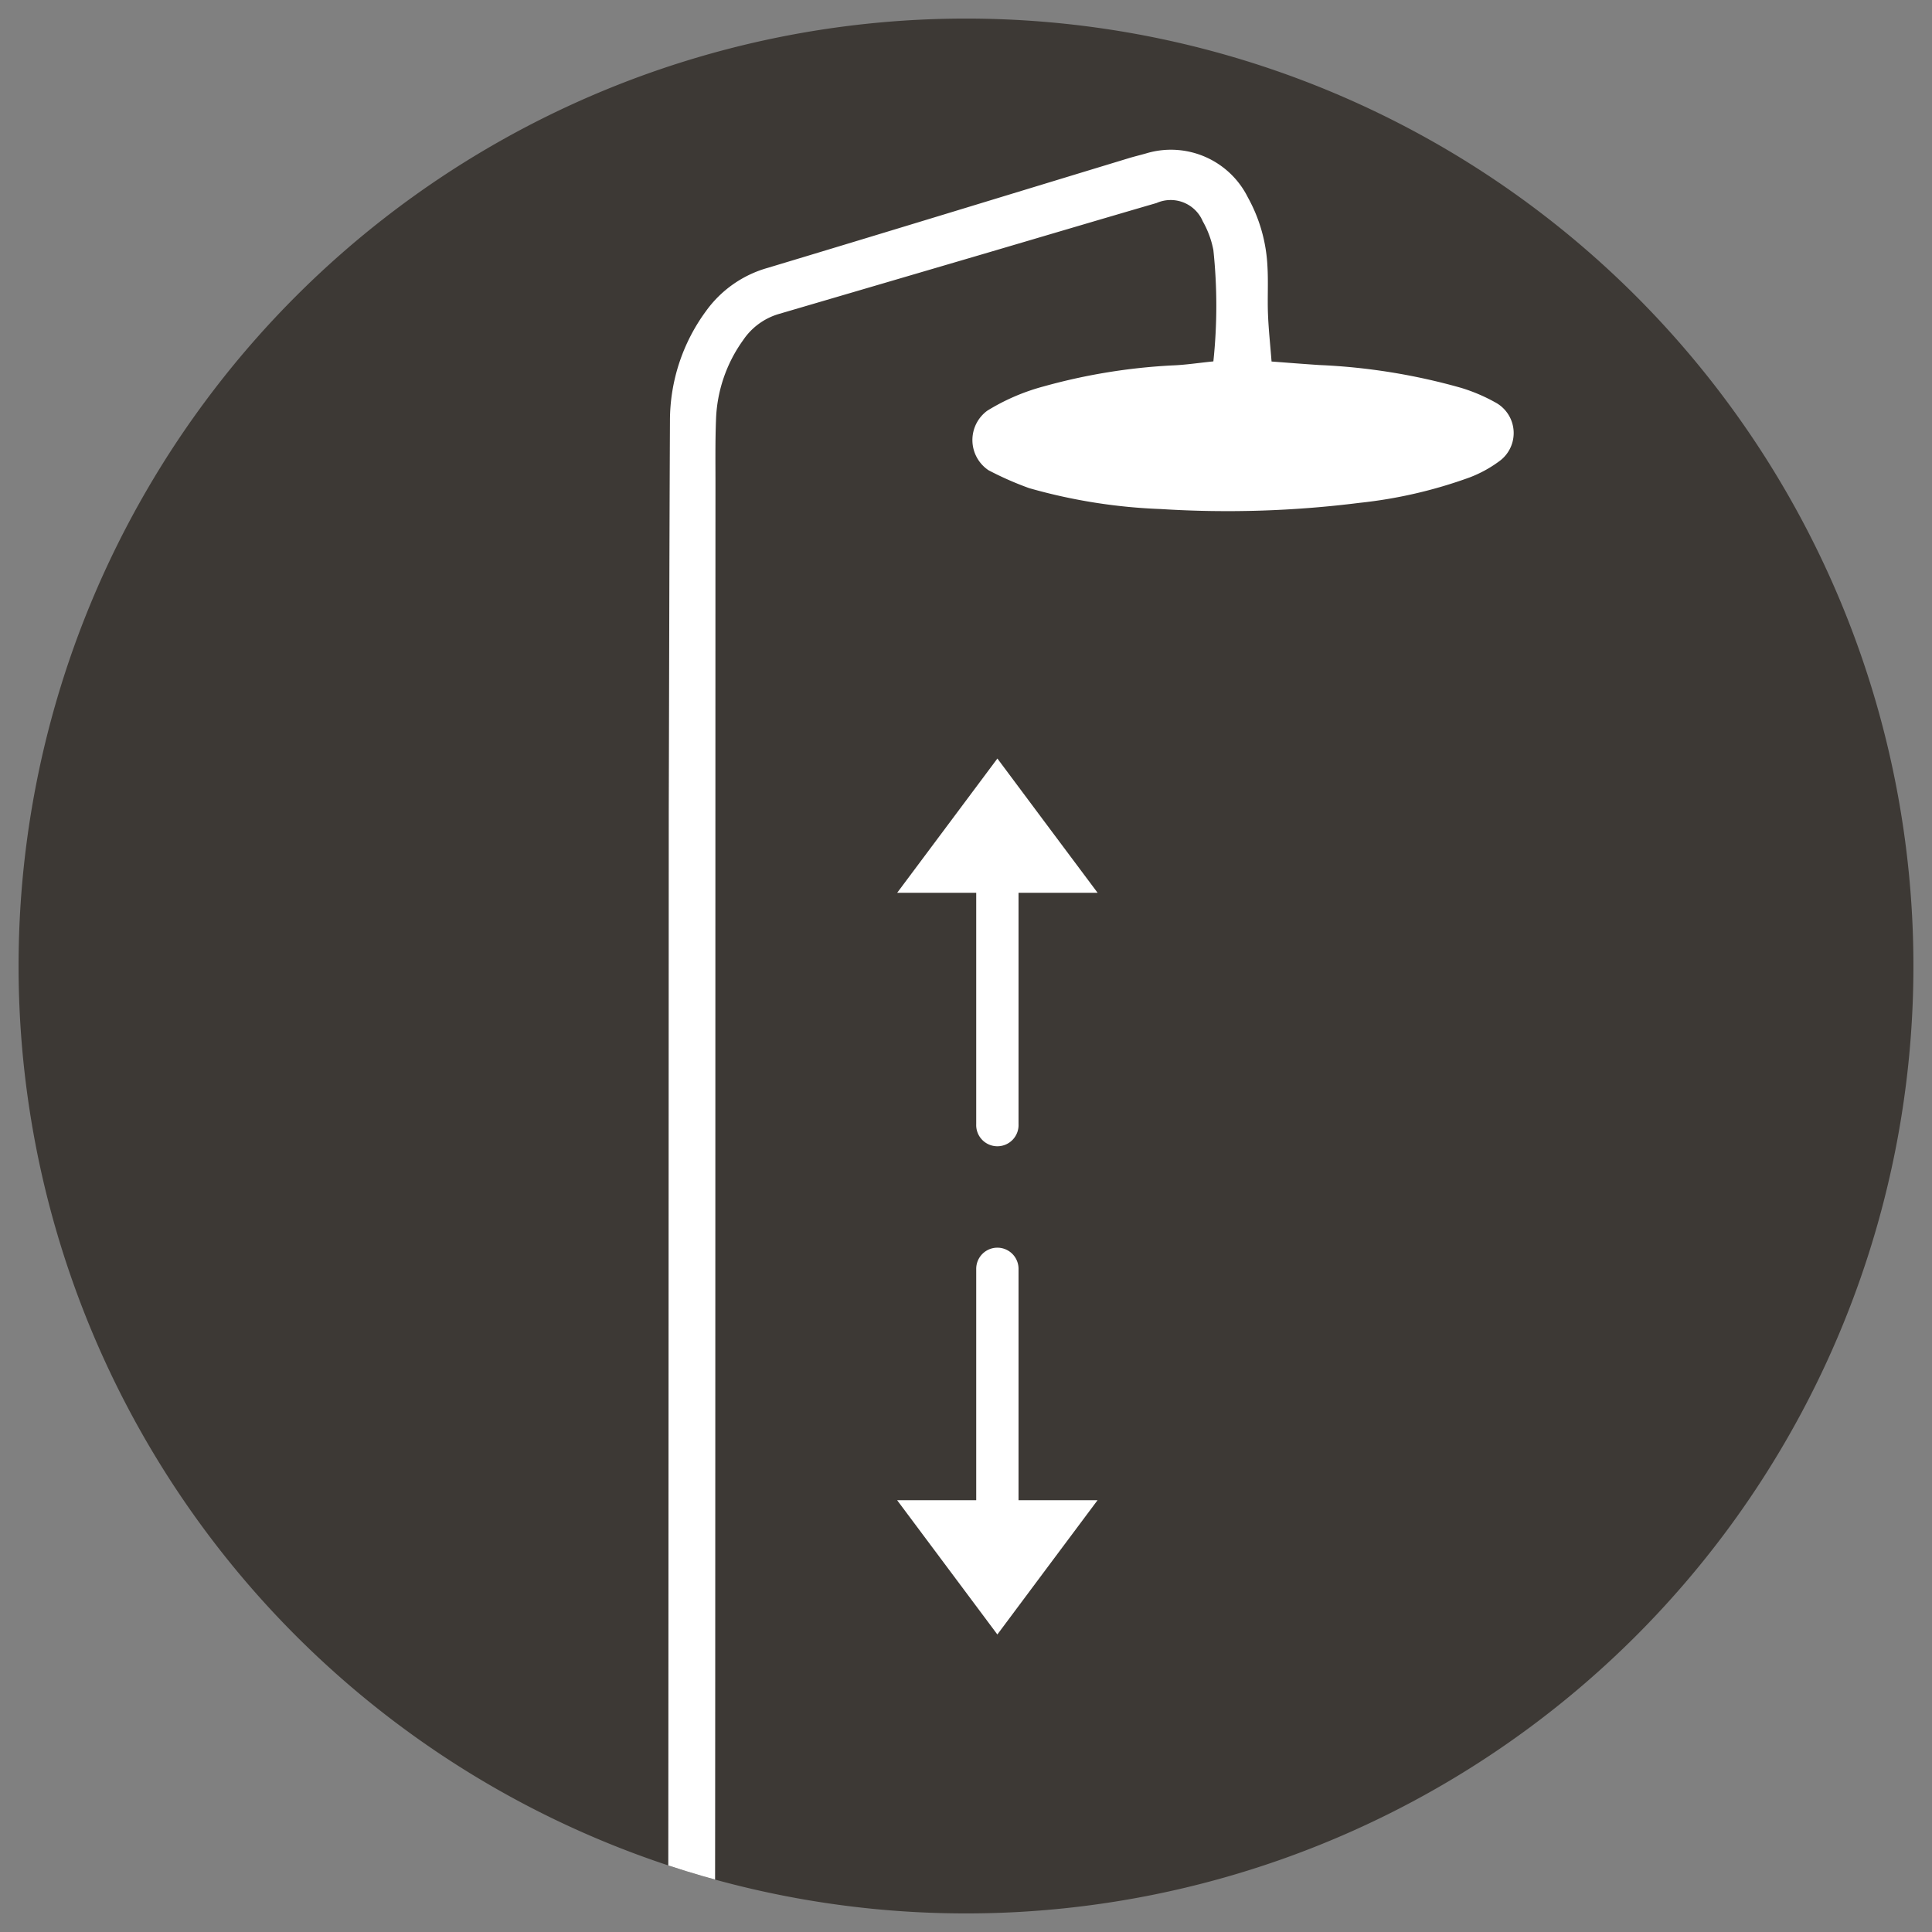 <svg id="Layer_1" data-name="Layer 1" xmlns="http://www.w3.org/2000/svg" xmlns:xlink="http://www.w3.org/1999/xlink" viewBox="0 0 52 52">
  <rect x="0" y="0" width="52" height="52" fill="#808080" stroke="none"/>
  <defs>
    <style>
      .cls-1 {
        fill: none;
      }

      .cls-2 {
        fill: #3d3935;
      }

      .cls-3 {
        clip-path: url(#clip-path);
      }

      .cls-4 {
        fill: #fff;
      }
    </style>
    <clipPath id="clip-path">
      <path class="cls-1" d="M26,.5A25.5,25.5,0,1,1,.5,26,25.5,25.5,0,0,1,26,.5"/>
    </clipPath>
  </defs>
  <g>
    <path class="cls-2" d="M26,.5A25.5,25.5,0,1,1,.5,26,25.5,25.5,0,0,1,26,.5"/>
    <g class="cls-3">
      <path class="cls-4" d="M26.845,20.416l-1.348,1.806-1.35,1.808h2.128v6.228a.57.57,0,1,0,1.139,0V24.029h2.128L28.192,22.222Z"/>
      <path class="cls-4" d="M27.414,40.379V34.151a.569.569,0,1,0-1.139,0v6.228H24.147l1.35,1.808L26.844,43.992l1.347-1.806,1.35-1.808Z"/>
      <path class="cls-4" d="M17.985,51.5c.006-.191.014-29.611.015-29.789.011-3.467.015-6.935.032-10.401a4.981,4.981,0,0,1,.968-2.934,3.069,3.069,0,0,1,1.669-1.168c3.237-.974,6.47-1.965,9.704-2.948.176-.054.357-.095.533-.148a2.312,2.312,0,0,1,2.68,1.2,4.237,4.237,0,0,1,.527,1.848c.026.43-.002.863.015,1.294.016.413.061.825.096,1.276.409.031.849.066,1.288.095a16.578,16.578,0,0,1,3.81.613,4.648,4.648,0,0,1,.971.419.936.936,0,0,1,.101,1.526,3.317,3.317,0,0,1-.841.468,12.516,12.516,0,0,1-2.959.683,28.464,28.464,0,0,1-5.348.167,14.882,14.882,0,0,1-3.547-.563,8.677,8.677,0,0,1-1.094-.482.979.979,0,0,1-.035-1.6,5.654,5.654,0,0,1,1.518-.655,15.893,15.893,0,0,1,3.451-.565c.365-.013.728-.07,1.119-.109a14.196,14.196,0,0,0-0-2.997,2.538,2.538,0,0,0-.285-.773.938.938,0,0,0-1.244-.493c-1.505.438-3.009.885-4.514,1.328q-2.833.832-5.667,1.663a1.754,1.754,0,0,0-.947.701,3.881,3.881,0,0,0-.73,2.155c-.023.6-.013,1.202-.014,1.803-.003,3.128-.002,35.257-.012,38.385Z"/>
    </g>
  </g>
</svg>
